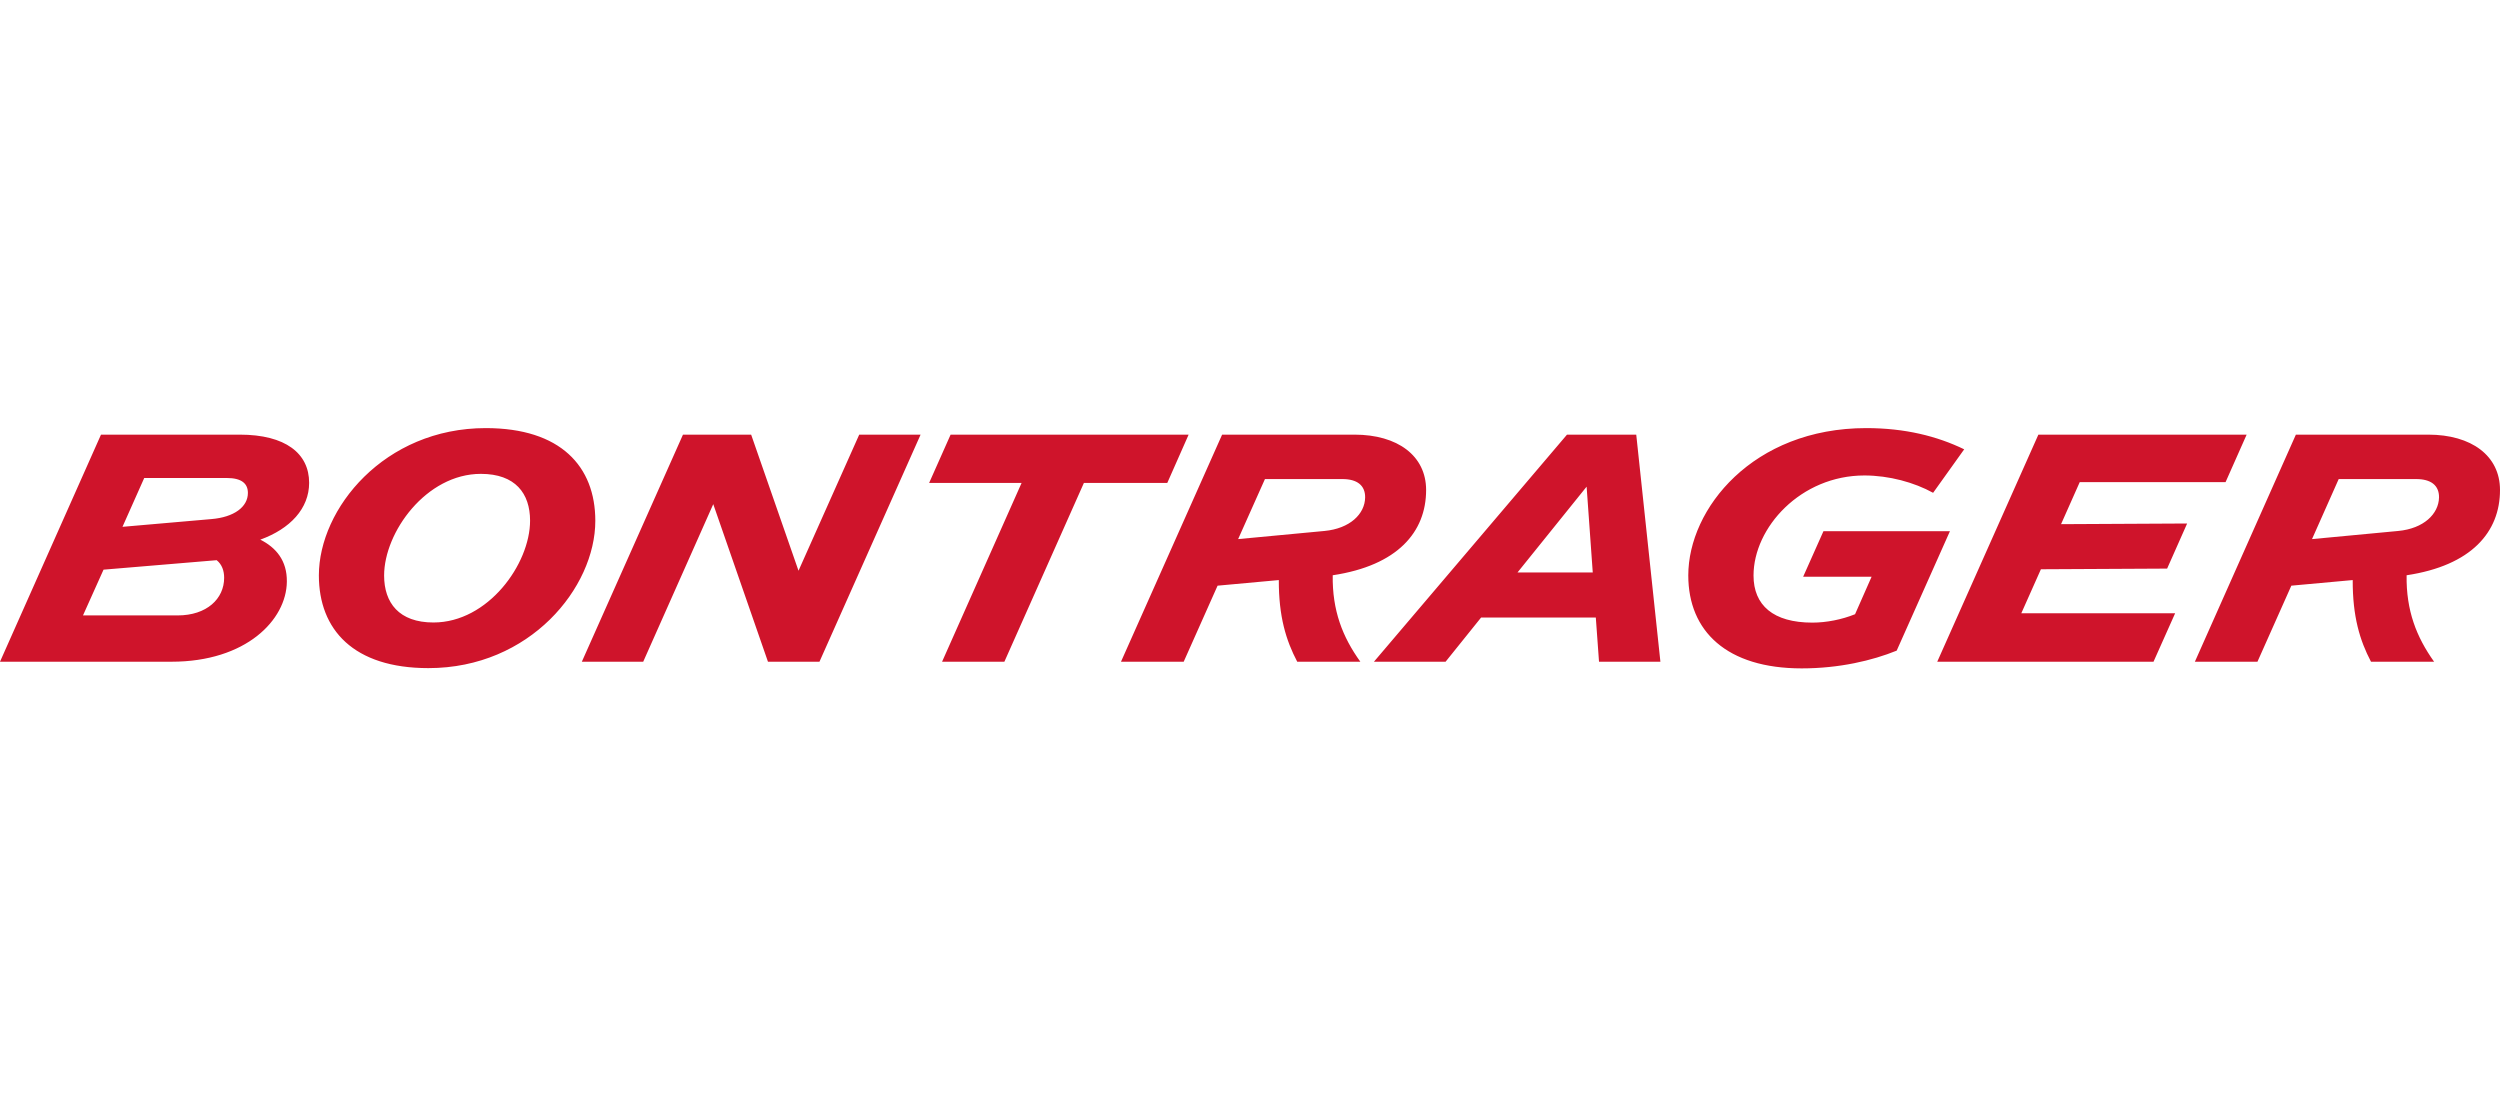 <svg xmlns="http://www.w3.org/2000/svg" xml:space="preserve" fill-rule="evenodd" clip-rule="evenodd" image-rendering="optimizeQuality" shape-rendering="geometricPrecision" text-rendering="geometricPrecision" viewBox="0 0 187.38 18.01" width="114" height="50"><defs><style><![CDATA[
    .fil0 {fill:#CF142B;fill-rule:nonzero}
   ]]></style></defs><path id="Vrstva_x0020_1" d="M12.86 17.51c5.58 0 8.61-3.13 8.64-6 .02-1.59-.82-2.56-1.99-3.15 2.24-.81 3.66-2.33 3.66-4.26 0-2.2-1.77-3.61-5.2-3.61H7.57L0 17.51h12.86zM10.81 3.74H17c1.1 0 1.58.41 1.58 1.12 0 1.05-1.04 1.82-2.74 1.96l-6.66.58 1.63-3.66zm-4.59 10.3 1.54-3.43 8.48-.71c.4.32.56.8.56 1.32 0 1.57-1.3 2.82-3.49 2.82H6.22zM36.41 0C28.8 0 23.9 6.04 23.9 11.04c0 4.07 2.6 6.95 8.21 6.95 7.61 0 12.51-6.04 12.51-11.04 0-4.08-2.6-6.95-8.21-6.95zm-3.92 14.57c-2.59 0-3.7-1.48-3.7-3.52 0-3.24 3.15-7.62 7.25-7.62 2.59 0 3.69 1.47 3.69 3.51 0 3.25-3.15 7.63-7.24 7.63zm15.72 2.94L53.46 5.7l4.1 11.81h3.86L69 .49h-4.6l-4.55 10.2L56.3.49h-5.11l-7.58 17.02h4.6zm39.28-13.4 1.6-3.62H71.25l-1.61 3.62h6.93l-5.96 13.4h4.67l5.96-13.4h6.25zm7.32-.29h5.81c1.08 0 1.71.46 1.7 1.38-.02 1.24-1.14 2.33-3.05 2.51l-6.47.61 2.01-4.5zm2.42 13.69h4.73c-1.33-1.85-2.11-3.83-2.07-6.48 4.86-.73 7-3.24 7-6.39 0-2.57-2.14-4.15-5.37-4.15H91.6l-7.58 17.02h4.7l2.54-5.7 4.59-.42c-.01 2.73.54 4.52 1.38 6.12zm22.15-6.69h-5.64l5.18-6.43.46 6.43zm.47 6.69h4.6L122.64.49h-5.19l-14.47 17.02h5.37l2.66-3.31h8.6l.24 3.31zm22.31-.83 3.99-8.95h-9.48l-1.52 3.41h5.13l-1.24 2.81c-.99.4-2.15.63-3.2.63-2.93 0-4.41-1.3-4.41-3.53 0-3.6 3.54-7.5 8.31-7.5 1.85 0 3.74.52 5.15 1.3l2.33-3.26C145.18.6 142.77 0 139.88 0c-8.5 0-13.34 6.04-13.34 11.04 0 4.19 2.89 6.97 8.5 6.97 2.82 0 5.3-.59 7.12-1.33zm19.25.83 1.62-3.63H151.5l1.47-3.3 9.46-.05 1.5-3.38-9.45.05 1.4-3.15h10.93l1.58-3.56h-15.61l-7.58 17.02h16.21zm13.88-13.69h5.81c1.09 0 1.72.46 1.71 1.38-.03 1.24-1.15 2.33-3.06 2.51l-6.46.61 2-4.5zm2.42 13.69h4.73c-1.32-1.85-2.1-3.83-2.06-6.48 4.86-.73 7-3.24 7-6.39 0-2.57-2.14-4.15-5.38-4.15h-9.92l-7.57 17.02h4.69l2.54-5.7 4.6-.42c-.01 2.73.53 4.52 1.37 6.12z" class="fil0"/></svg>
